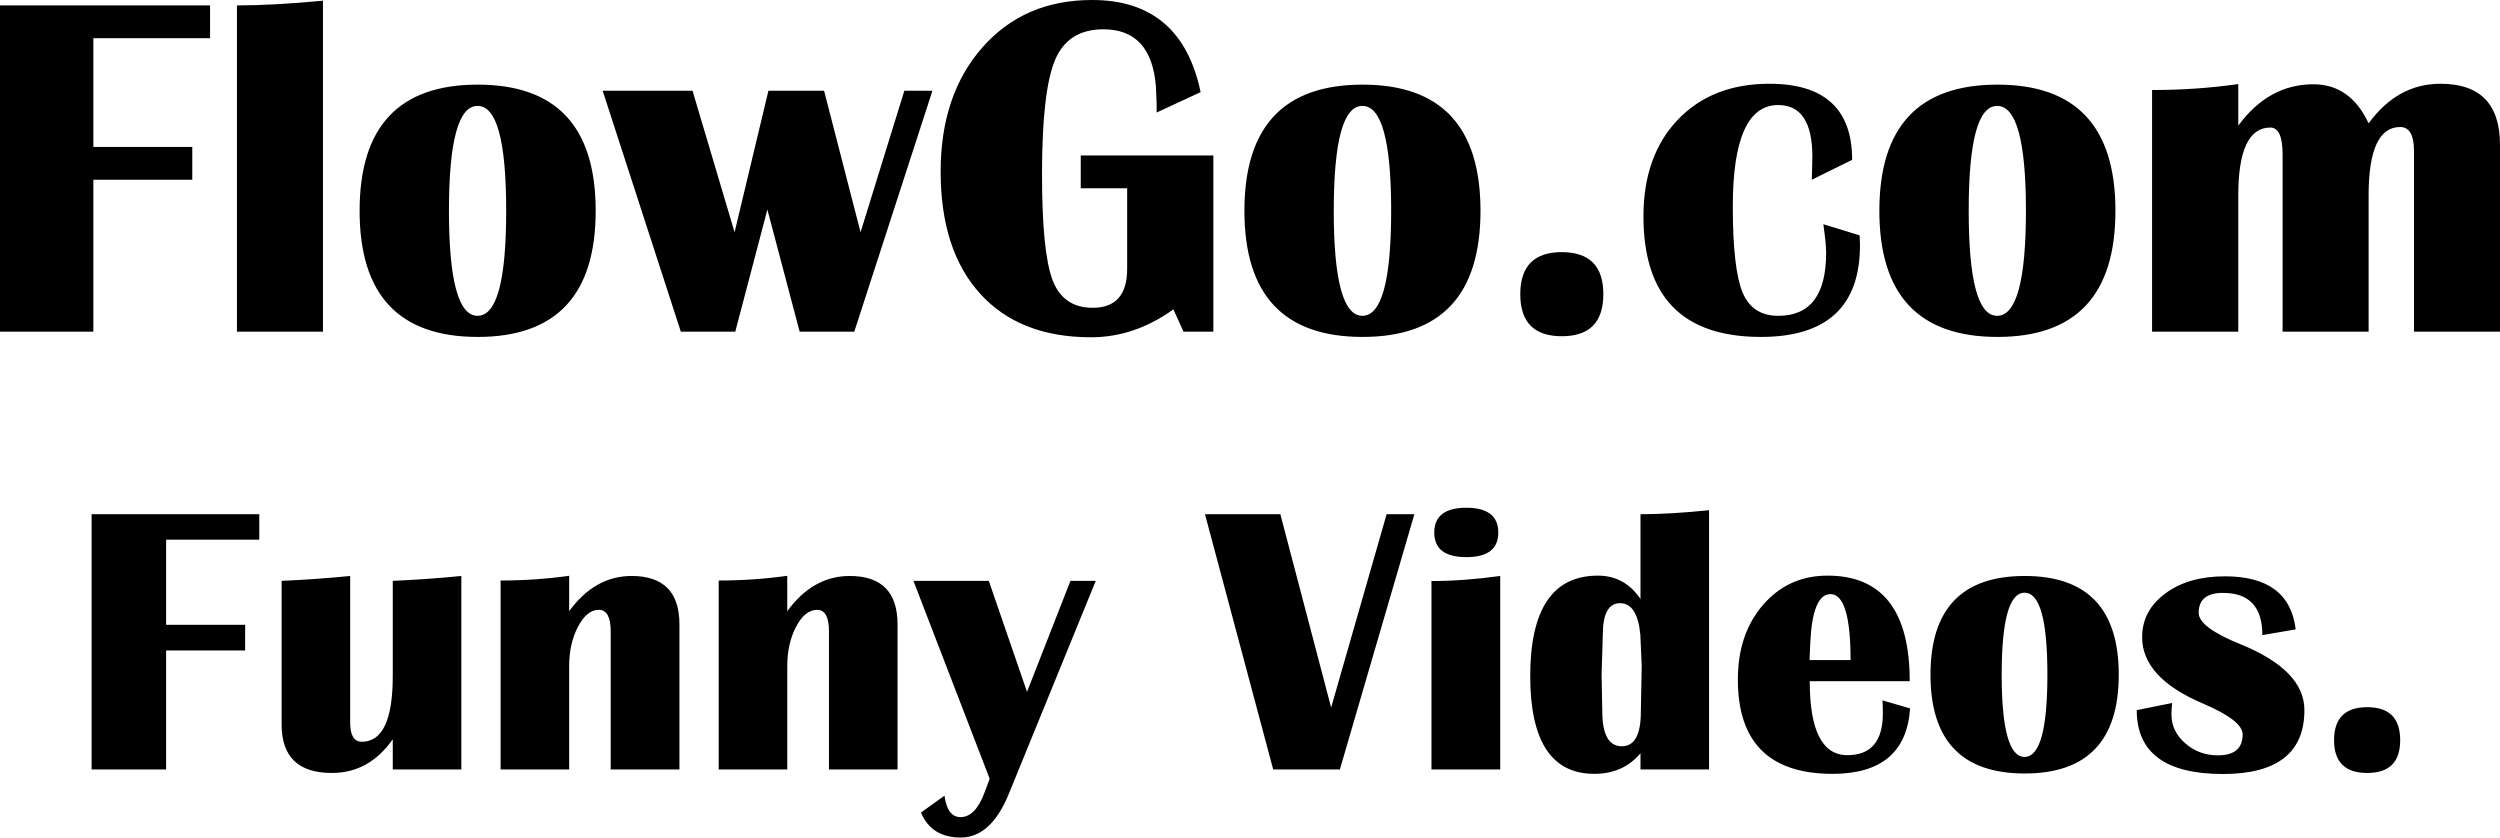 <?xml version="1.0" encoding="UTF-8" standalone="no"?>
<!-- Created with Inkscape (http://www.inkscape.org/) -->

<svg
   xmlns:dc="http://purl.org/dc/elements/1.1/"
   xmlns:cc="http://creativecommons.org/ns#"
   xmlns:rdf="http://www.w3.org/1999/02/22-rdf-syntax-ns#"
   xmlns:svg="http://www.w3.org/2000/svg"
   xmlns="http://www.w3.org/2000/svg"
   xmlns:sodipodi="http://sodipodi.sourceforge.net/DTD/sodipodi-0.dtd"
   xmlns:inkscape="http://www.inkscape.org/namespaces/inkscape"
   width="447.75"
   height="150"
   id="svg2"
   version="1.1"
   inkscape:version="0.48.4 r9939"
   sodipodi:docname="New document 1">
  <defs
     id="defs4" />
  <sodipodi:namedview
     id="base"
     pagecolor="#ffffff"
     bordercolor="#666666"
     borderopacity="1.0"
     inkscape:pageopacity="0.0"
     inkscape:pageshadow="2"
     inkscape:zoom="1.4"
     inkscape:cx="375"
     inkscape:cy="138.4699"
     inkscape:document-units="px"
     inkscape:current-layer="layer1"
     showgrid="false"
     inkscape:window-width="1920"
     inkscape:window-height="1018"
     inkscape:window-x="-8"
     inkscape:window-y="-8"
     inkscape:window-maximized="1" />
  <g
     inkscape:label="Layer 1"
     inkscape:groupmode="layer"
     id="layer1"
     transform="translate(0,-902.362)">
    <path
       style="font-size:87.095px;font-style:normal;font-variant:normal;font-weight:normal;font-stretch:normal;line-height:125%;letter-spacing:0px;word-spacing:0px;fill:#000000;fill-opacity:1;stroke:none;font-family:Britannic Bold;-inkscape-font-specification:Britannic Bold"
       d="m 195.594,902.362 c -8.082,6e-5 -14.627,2.803 -19.625,8.469 -4.998,5.666 -7.5,13.087 -7.5,22.25 0,9.42 2.377,16.725 7.094,21.906 4.717,5.181 11.312,7.781 19.844,7.781 5.181,0 10.104,-1.66 14.75,-5 l 1.812,4 5.344,0 0,-31.562 -23.75,0 0,5.875 8.312,0 0,14.406 c -4e-5,4.681 -2.048,7 -6.188,7 -3.52,0 -5.934,-1.66 -7.188,-5 -1.253,-3.34 -1.875,-9.663 -1.875,-18.969 -2e-5,-9.962 0.795,-16.784 2.344,-20.438 1.549,-3.654 4.432,-5.469 8.656,-5.469 5.744,5e-5 8.871,3.433 9.406,10.312 l 0.125,3.188 0,1.406 7.875,-3.656 c -2.309,-11.018 -8.794,-16.5 -19.438,-16.5 z m -137.75,0.125 c -6.026,0.571 -11.154,0.844 -15.406,0.844 l 0,58.438 15.406,0 0,-59.281 z M 0,903.331 l 0,58.438 16.719,0 0,-27.219 17.719,0 0,-5.875 -17.719,0 0,-19.469 20.906,0 0,-5.875 -37.625,0 z m 316.906,14.031 c -6.871,4e-5 -12.355,2.173 -16.438,6.469 -4.083,4.296 -6.125,10.059 -6.125,17.281 0,14.415 7.008,21.594 21.031,21.594 11.827,0 17.75,-5.476 17.75,-16.438 l -0.062,-1.75 -6.5,-2 c 0.338,2.369 0.5,4.069 0.5,5.125 -4e-5,7.507 -2.846,11.281 -8.562,11.281 -3.126,0 -5.252,-1.404 -6.406,-4.188 -1.155,-2.783 -1.75,-7.927 -1.75,-15.406 -2e-5,-12.103 2.719,-18.156 8.125,-18.156 4.083,4e-5 6.125,3.084 6.125,9.25 l -0.094,4.125 7.219,-3.562 c -4e-5,-9.077 -4.929,-13.625 -14.812,-13.625 z m 120.188,0 c -5.153,4e-5 -9.44,2.384 -12.875,7.094 -2.168,-4.653 -5.457,-7 -9.906,-7 -5.322,4e-5 -9.805,2.468 -13.438,7.406 l 0,-7.438 c -5.069,0.714 -10.228,1.063 -15.438,1.062 l 0,43.281 15.438,0 0,-24.406 c -2e-5,-8.107 1.92,-12.156 5.75,-12.156 1.464,4e-5 2.187,1.618 2.188,4.844 l 0,31.719 15.406,0 0,-24.438 c -4e-5,-8.135 1.883,-12.219 5.656,-12.219 1.633,4e-5 2.469,1.424 2.469,4.25 l 0,32.406 15.406,0 0,-33.469 c -7e-5,-7.279 -3.56,-10.937 -10.656,-10.938 z M 85.562,917.518 c -14.107,4e-5 -21.156,7.522 -21.156,22.594 0,15.072 7.049,22.594 21.156,22.594 14.079,0 21.125,-7.522 21.125,-22.594 -4e-5,-15.072 -7.046,-22.594 -21.125,-22.594 z m 158.469,0 c -14.107,4e-5 -21.156,7.522 -21.156,22.594 0,15.072 7.049,22.594 21.156,22.594 14.079,0 21.125,-7.522 21.125,-22.594 -4e-5,-15.072 -7.046,-22.594 -21.125,-22.594 z m 113.719,0 c -14.107,4e-5 -21.156,7.522 -21.156,22.594 0,15.072 7.049,22.594 21.156,22.594 14.079,0 21.125,-7.522 21.125,-22.594 -4e-5,-15.072 -7.046,-22.594 -21.125,-22.594 z m -249.812,1.094 14,43.156 9.75,0 5.75,-21.875 5.781,21.875 9.781,0 14,-43.156 -5.031,0 -7.844,25.344 -6.531,-25.344 -9.969,0 -6.062,25.344 -7.531,-25.344 -16.094,0 z m -22.406,2.719 c 3.435,4e-5 5.125,6.25 5.125,18.781 -3e-5,12.531 -1.69,18.812 -5.125,18.812 -3.407,0 -5.125,-6.281 -5.125,-18.812 -2e-5,-12.531 1.718,-18.781 5.125,-18.781 z m 158.469,0 c 3.435,4e-5 5.156,6.25 5.156,18.781 -3e-5,12.531 -1.721,18.812 -5.156,18.812 -3.407,0 -5.125,-6.281 -5.125,-18.812 -2e-5,-12.531 1.718,-18.781 5.125,-18.781 z m 113.688,0 c 3.435,4e-5 5.156,6.25 5.156,18.781 -3e-5,12.531 -1.721,18.812 -5.156,18.812 -3.407,0 -5.094,-6.281 -5.094,-18.812 -2e-5,-12.531 1.687,-18.781 5.094,-18.781 z m -77.969,26.188 c -4.956,1e-5 -7.438,2.507 -7.438,7.531 0,5.024 2.482,7.531 7.438,7.531 4.956,0 7.437,-2.507 7.438,-7.531 -2e-5,-5.024 -2.482,-7.531 -7.438,-7.531 z M 262.625,993.3 c -3.818,5e-5 -5.75,1.49 -5.75,4.438 0,2.948 1.932,4.406 5.75,4.406 3.818,10e-5 5.719,-1.458 5.719,-4.406 -2e-5,-2.948 -1.901,-4.437 -5.719,-4.438 z m 43.469,0.438 c -4.491,0.469 -8.576,0.719 -12.281,0.719 l 0,15.187 c -1.886,-2.792 -4.436,-4.187 -7.625,-4.188 -8.084,10e-5 -12.125,6.007 -12.125,18 0,11.658 3.834,17.5 11.469,17.5 3.458,0 6.215,-1.231 8.281,-3.688 l 0,2.906 12.281,0 0,-46.438 z m -289.688,0.719 0,45.719 13.344,0 0,-21.312 14.156,0 0,-4.594 -14.156,0 0,-15.25 16.688,0 0,-4.562 -30.031,0 z m 199.406,0 12.219,45.719 11.938,0 13.344,-45.719 -4.969,0 -9.938,34.625 -9.094,-34.625 -13.5,0 z m 111.5,11 c -4.693,10e-5 -8.553,1.766 -11.562,5.25 -3.009,3.484 -4.5,7.926 -4.5,13.375 0,11.233 5.651,16.875 16.969,16.875 8.735,0 13.358,-3.925 13.875,-11.719 l -4.938,-1.438 c 0.045,0.871 0.062,1.643 0.062,2.312 -3e-5,5.003 -2.122,7.5 -6.344,7.5 -4.514,0 -6.75,-4.406 -6.75,-13.25 l 17.906,0 c -3e-5,-12.596 -4.905,-18.906 -14.719,-18.906 z m -225.375,0.031 c -3.975,0.558 -8.06,0.844 -12.281,0.844 l 0,33.844 12.281,0 0,-18.5 c -2e-5,-2.725 0.538,-5.095 1.594,-7.094 1.055,-1.999 2.282,-3 3.719,-3 1.415,10e-5 2.125,1.289 2.125,3.812 l 0,24.781 12.312,0 0,-26 c -4e-5,-5.762 -2.859,-8.656 -8.562,-8.656 -4.401,10e-5 -8.133,2.114 -11.188,6.312 l 0,-6.344 z m 39.062,0 c -3.975,0.558 -8.06,0.844 -12.281,0.844 l 0,33.844 12.281,0 0,-18.5 c -2e-5,-2.725 0.538,-5.095 1.594,-7.094 1.055,-1.999 2.313,-3 3.75,-3 1.415,10e-5 2.125,1.289 2.125,3.812 l 0,24.781 12.281,0 0,-26 c -4e-5,-5.762 -2.859,-8.656 -8.562,-8.656 -4.401,10e-5 -8.133,2.114 -11.188,6.312 l 0,-6.344 z m -78.281,0.031 c -4.065,0.402 -8.149,0.696 -12.281,0.875 l 0,25.719 c 0,5.806 3.004,8.688 9,8.688 4.446,0 8.077,-2.011 10.906,-6.031 l 0,5.406 12.281,0 0,-34.656 c -4.087,0.402 -8.172,0.696 -12.281,0.875 l 0,17.031 c -2e-5,7.861 -1.848,11.781 -5.531,11.781 -1.392,0 -2.094,-1.128 -2.094,-3.406 l 0,-26.281 z m 205.969,0 c -4.356,0.603 -8.473,0.906 -12.312,0.906 l 0,33.75 12.312,0 0,-34.656 z m 93.938,0 c -11.25,10e-5 -16.875,5.896 -16.875,17.688 0,11.792 5.625,17.688 16.875,17.688 11.228,0 16.844,-5.896 16.844,-17.688 -4e-5,-11.792 -5.616,-17.687 -16.844,-17.688 z m 35.844,0.062 c -4.334,1e-4 -7.894,1.019 -10.656,3.062 -2.762,2.043 -4.156,4.65 -4.156,7.844 0,4.824 3.604,8.762 10.812,11.844 4.783,2.032 7.187,3.888 7.188,5.562 -2e-5,2.501 -1.473,3.75 -4.438,3.75 -2.246,0 -4.193,-0.705 -5.844,-2.156 -1.651,-1.452 -2.469,-3.16 -2.469,-5.125 -10e-6,-0.648 0.035,-1.357 0.125,-2.094 l -6.344,1.281 c 0,7.615 5.153,11.438 15.438,11.438 9.723,0 14.594,-3.822 14.594,-11.438 -3e-5,-4.779 -3.834,-8.708 -11.469,-11.812 -4.985,-2.01 -7.469,-3.883 -7.469,-5.625 -10e-6,-2.367 1.447,-3.562 4.344,-3.562 4.716,0 7.062,2.515 7.062,7.562 l 5.969,-1.031 c -0.764,-6.342 -4.985,-9.5 -12.688,-9.5 z m -234.875,0.812 13.656,35.438 -0.906,2.438 c -1.1,2.97 -2.538,4.438 -4.312,4.438 -1.572,0 -2.538,-1.276 -2.875,-3.844 l -4.219,3.031 c 1.258,2.97 3.622,4.469 7.125,4.469 3.615,0 6.492,-2.618 8.625,-7.844 l 15.562,-38.125 -4.531,0 -7.781,19.875 -6.844,-19.875 -13.5,0 z m 199,2.125 c 2.74,1e-4 4.094,4.883 4.094,14.688 -2e-5,9.804 -1.354,14.719 -4.094,14.719 -2.717,0 -4.094,-4.915 -4.094,-14.719 -10e-6,-9.804 1.377,-14.687 4.094,-14.688 z m -34.75,0.25 c 2.38,1e-4 3.594,3.951 3.594,11.812 l -7.344,0 0.125,-3.062 c 0.269,-5.829 1.469,-8.75 3.625,-8.75 z m -37.688,1.625 c 2.043,1e-4 3.266,1.864 3.625,5.594 l 0.25,5.625 -0.156,8.25 c -2e-5,4.109 -1.138,6.156 -3.406,6.156 -2.335,0 -3.5,-2.105 -3.5,-6.281 l -0.125,-6.531 0.219,-7.156 c -10e-6,-3.774 1.028,-5.656 3.094,-5.656 z m 133.812,18.625 c -3.952,0 -5.938,1.976 -5.938,5.906 0,3.931 1.985,5.875 5.938,5.875 3.952,0 5.906,-1.944 5.906,-5.875 -2e-5,-3.931 -1.954,-5.906 -5.906,-5.906 z"
       id="text2996"
       inkscape:connector-curvature="0" />
  </g>
</svg>

